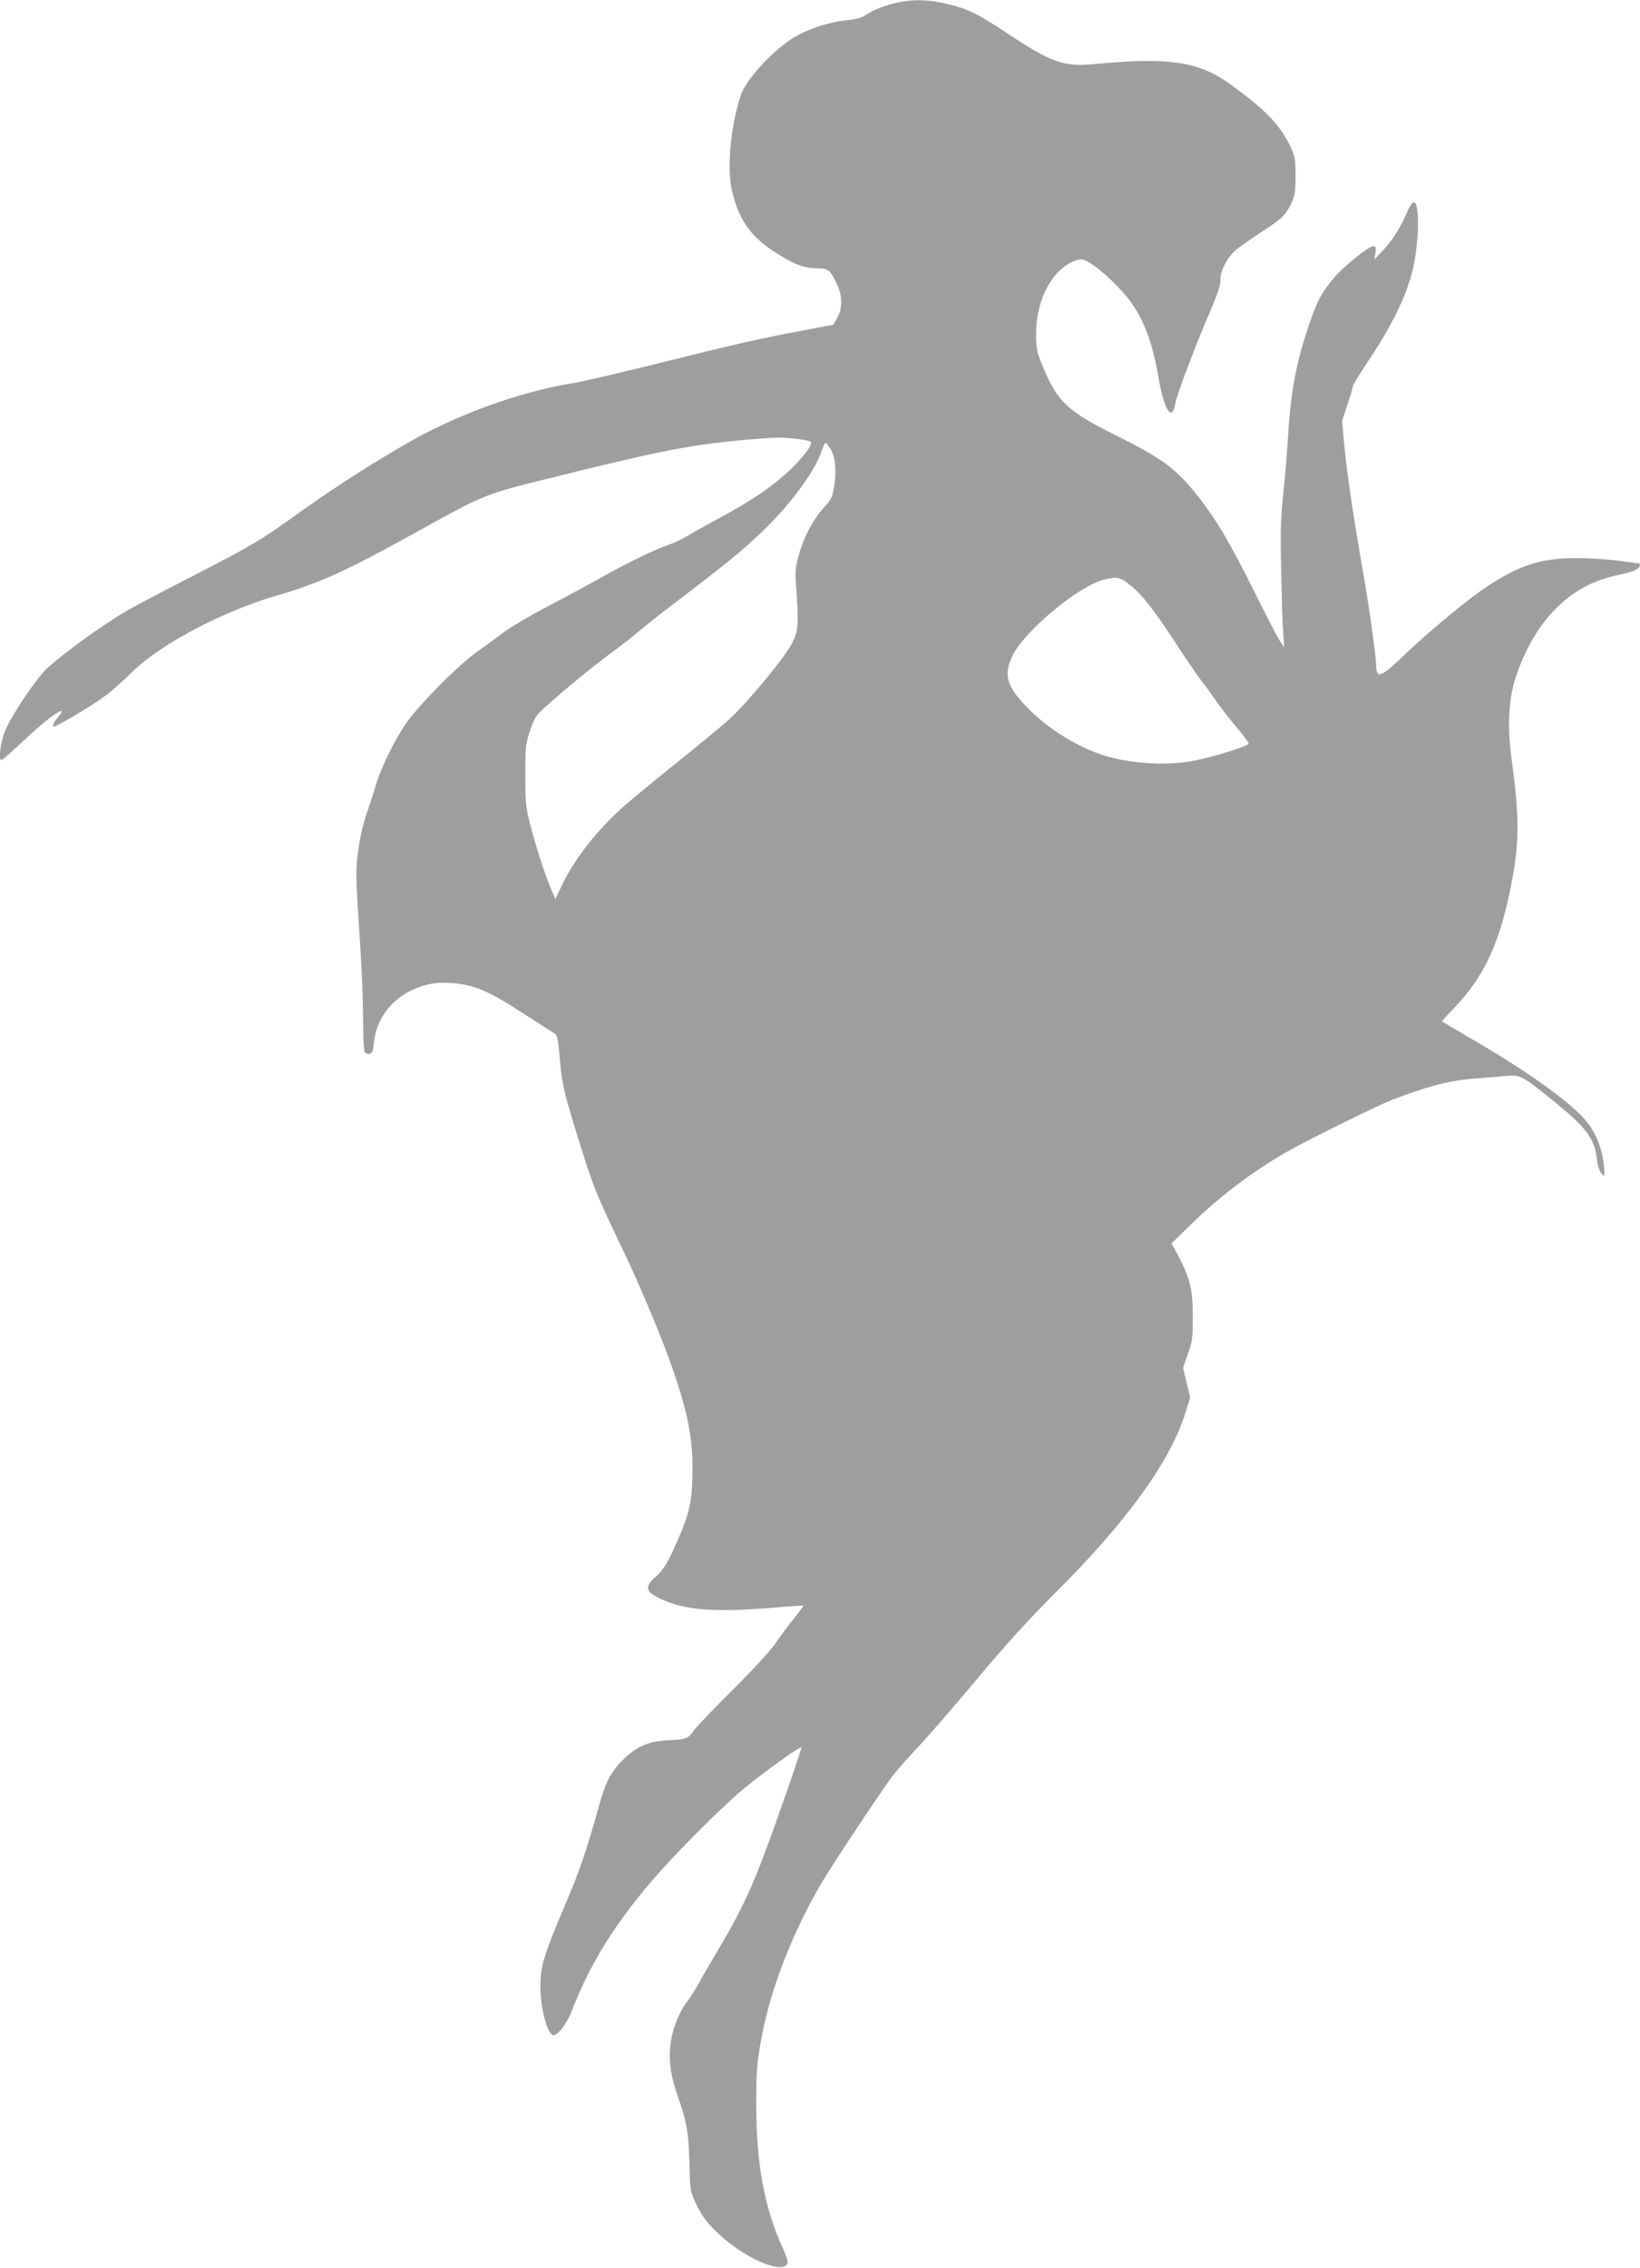<?xml version="1.0" standalone="no"?>
<!DOCTYPE svg PUBLIC "-//W3C//DTD SVG 20010904//EN"
 "http://www.w3.org/TR/2001/REC-SVG-20010904/DTD/svg10.dtd">
<svg version="1.0" xmlns="http://www.w3.org/2000/svg"
 width="926pt" height="1280pt" viewBox="0 0 926 1280"
 preserveAspectRatio="xMidYMid meet">
<g transform="translate(0,1280) scale(0.1,-0.1)"
fill="#9e9e9e" stroke="none">
<path d="M5063 12785 c-67 -15 -139 -44 -181 -73 -17 -12 -54 -22 -102 -26
-96 -10 -208 -46 -290 -93 -121 -71 -279 -241 -308 -333 -58 -177 -79 -413
-48 -541 36 -154 103 -252 231 -335 115 -75 168 -96 243 -98 71 -1 77 -6 118
-91 31 -65 32 -136 1 -189 l-22 -39 -175 -33 c-227 -42 -374 -75 -830 -189
-206 -51 -409 -98 -450 -105 -273 -43 -582 -147 -857 -290 -179 -94 -477 -281
-693 -436 -223 -161 -273 -191 -596 -357 -176 -90 -348 -181 -384 -202 -138
-81 -333 -221 -448 -321 -59 -51 -209 -273 -243 -359 -27 -67 -39 -165 -21
-165 5 0 62 50 128 112 111 104 202 174 212 163 2 -2 -7 -18 -22 -35 -26 -31
-33 -50 -19 -50 16 0 223 124 287 172 38 29 105 88 150 133 159 158 517 347
824 435 231 67 385 136 762 345 411 228 399 223 770 315 581 145 780 185 1030
210 107 11 227 20 266 20 65 0 172 -14 182 -24 13 -13 -42 -87 -117 -158 -97
-92 -217 -174 -401 -273 -69 -37 -150 -82 -180 -101 -31 -18 -78 -40 -105 -49
-75 -25 -236 -103 -386 -188 -74 -41 -211 -115 -305 -164 -94 -50 -200 -112
-236 -139 -35 -27 -103 -76 -149 -109 -116 -82 -340 -309 -412 -416 -67 -101
-137 -246 -166 -344 -11 -38 -34 -109 -51 -157 -17 -48 -38 -138 -46 -200 -17
-119 -17 -129 10 -548 9 -129 16 -314 16 -410 0 -96 4 -181 9 -188 5 -8 17
-12 27 -10 15 3 20 15 25 63 12 127 94 240 215 297 80 37 152 48 244 38 124
-14 198 -48 411 -187 75 -48 144 -92 153 -98 13 -8 18 -37 26 -131 12 -149 23
-199 110 -477 78 -251 96 -297 243 -603 104 -216 236 -533 295 -709 77 -230
102 -361 102 -534 0 -158 -13 -233 -61 -351 -67 -161 -99 -219 -145 -258 -63
-52 -60 -84 11 -119 148 -74 317 -87 699 -53 66 5 121 9 122 7 2 -1 -24 -36
-57 -77 -33 -41 -80 -104 -104 -140 -24 -36 -129 -150 -235 -255 -105 -104
-206 -209 -223 -233 -35 -48 -39 -49 -153 -55 -102 -4 -173 -37 -248 -111 -68
-68 -98 -127 -136 -266 -66 -239 -112 -372 -191 -556 -107 -251 -131 -323
-137 -417 -7 -123 28 -287 67 -312 22 -13 78 55 106 127 99 257 231 475 431
713 147 176 436 465 574 574 123 98 289 215 295 209 4 -4 -139 -417 -213 -613
-73 -194 -144 -341 -254 -525 -41 -69 -92 -156 -113 -195 -21 -38 -50 -83 -63
-100 -40 -48 -80 -142 -92 -218 -18 -102 -6 -198 39 -325 49 -138 60 -204 64
-384 4 -145 4 -147 41 -224 29 -61 54 -94 114 -153 147 -144 373 -243 399
-175 3 8 -9 46 -26 83 -105 228 -151 477 -151 816 0 189 3 230 31 380 52 275
175 591 340 871 64 108 335 516 398 599 25 33 92 110 150 170 57 61 205 232
329 380 158 189 289 333 436 480 408 406 653 744 740 1023 l26 84 -20 83 -20
84 27 78 c25 70 28 91 28 213 0 152 -16 217 -83 344 l-37 68 121 118 c164 159
363 307 554 412 128 71 486 247 565 278 182 72 323 110 455 121 58 4 139 11
181 15 95 8 97 7 259 -123 204 -163 253 -226 266 -342 4 -39 14 -70 26 -84 19
-22 19 -22 14 44 -6 78 -35 161 -80 226 -72 105 -318 286 -656 483 -96 56
-176 103 -178 105 -2 1 27 33 64 71 180 185 271 389 335 744 38 213 37 352 -8
680 -23 171 -14 329 25 447 73 219 191 385 344 484 73 47 146 75 257 99 76 17
100 30 101 53 0 4 -3 7 -7 7 -5 0 -55 7 -113 15 -58 8 -164 15 -236 15 -203 0
-325 -39 -513 -164 -108 -72 -331 -257 -466 -387 -132 -126 -154 -133 -155
-47 0 42 -41 335 -71 503 -61 348 -95 583 -110 745 l-11 125 31 94 c17 51 31
99 31 104 0 6 38 68 84 137 133 198 212 360 250 506 39 152 44 399 8 392 -9
-2 -25 -26 -36 -53 -35 -84 -82 -159 -135 -216 l-51 -54 6 38 c5 32 4 37 -13
37 -27 0 -172 -118 -227 -185 -70 -86 -91 -127 -141 -276 -71 -215 -98 -366
-115 -649 -5 -85 -17 -222 -26 -305 -13 -120 -15 -204 -10 -425 3 -151 8 -309
12 -350 l5 -75 -26 40 c-14 22 -84 157 -155 300 -138 277 -223 417 -342 558
-102 121 -181 177 -422 297 -282 140 -337 192 -423 403 -29 72 -33 93 -33 174
0 196 95 370 227 414 29 9 39 8 79 -16 62 -37 177 -147 230 -221 76 -106 122
-233 154 -419 33 -192 79 -263 97 -149 7 45 113 325 199 524 38 89 57 146 55
168 -3 51 40 133 90 174 24 19 89 64 144 100 115 75 136 95 167 163 19 42 23
66 23 155 -1 98 -3 109 -33 171 -61 122 -141 203 -342 348 -172 124 -346 149
-752 110 -183 -18 -247 5 -510 179 -171 113 -225 138 -363 167 -85 18 -169 18
-252 0z m-374 -2518 c27 -44 35 -119 22 -207 -11 -66 -16 -78 -59 -125 -61
-66 -115 -169 -142 -269 -19 -66 -21 -93 -15 -175 15 -221 13 -251 -23 -322
-42 -82 -255 -339 -357 -431 -43 -39 -176 -148 -294 -243 -119 -95 -254 -206
-301 -248 -149 -132 -277 -296 -348 -445 l-36 -76 -22 50 c-35 81 -93 260
-121 373 -24 93 -27 126 -27 276 0 159 1 175 27 251 25 77 32 86 100 146 113
101 253 215 357 292 52 38 122 93 155 121 33 29 148 119 255 200 285 217 382
299 506 427 123 128 238 290 269 381 10 31 22 57 26 57 4 0 16 -15 28 -33z
m1689 -767 c69 -54 140 -144 267 -340 59 -91 124 -185 144 -210 20 -25 53 -70
73 -100 20 -30 70 -95 112 -145 41 -49 76 -95 76 -101 0 -14 -157 -64 -295
-95 -165 -36 -401 -19 -562 41 -149 56 -306 160 -411 276 -100 108 -114 168
-66 271 67 141 376 398 520 432 71 17 90 13 142 -29z"/>
</g>
</svg>
